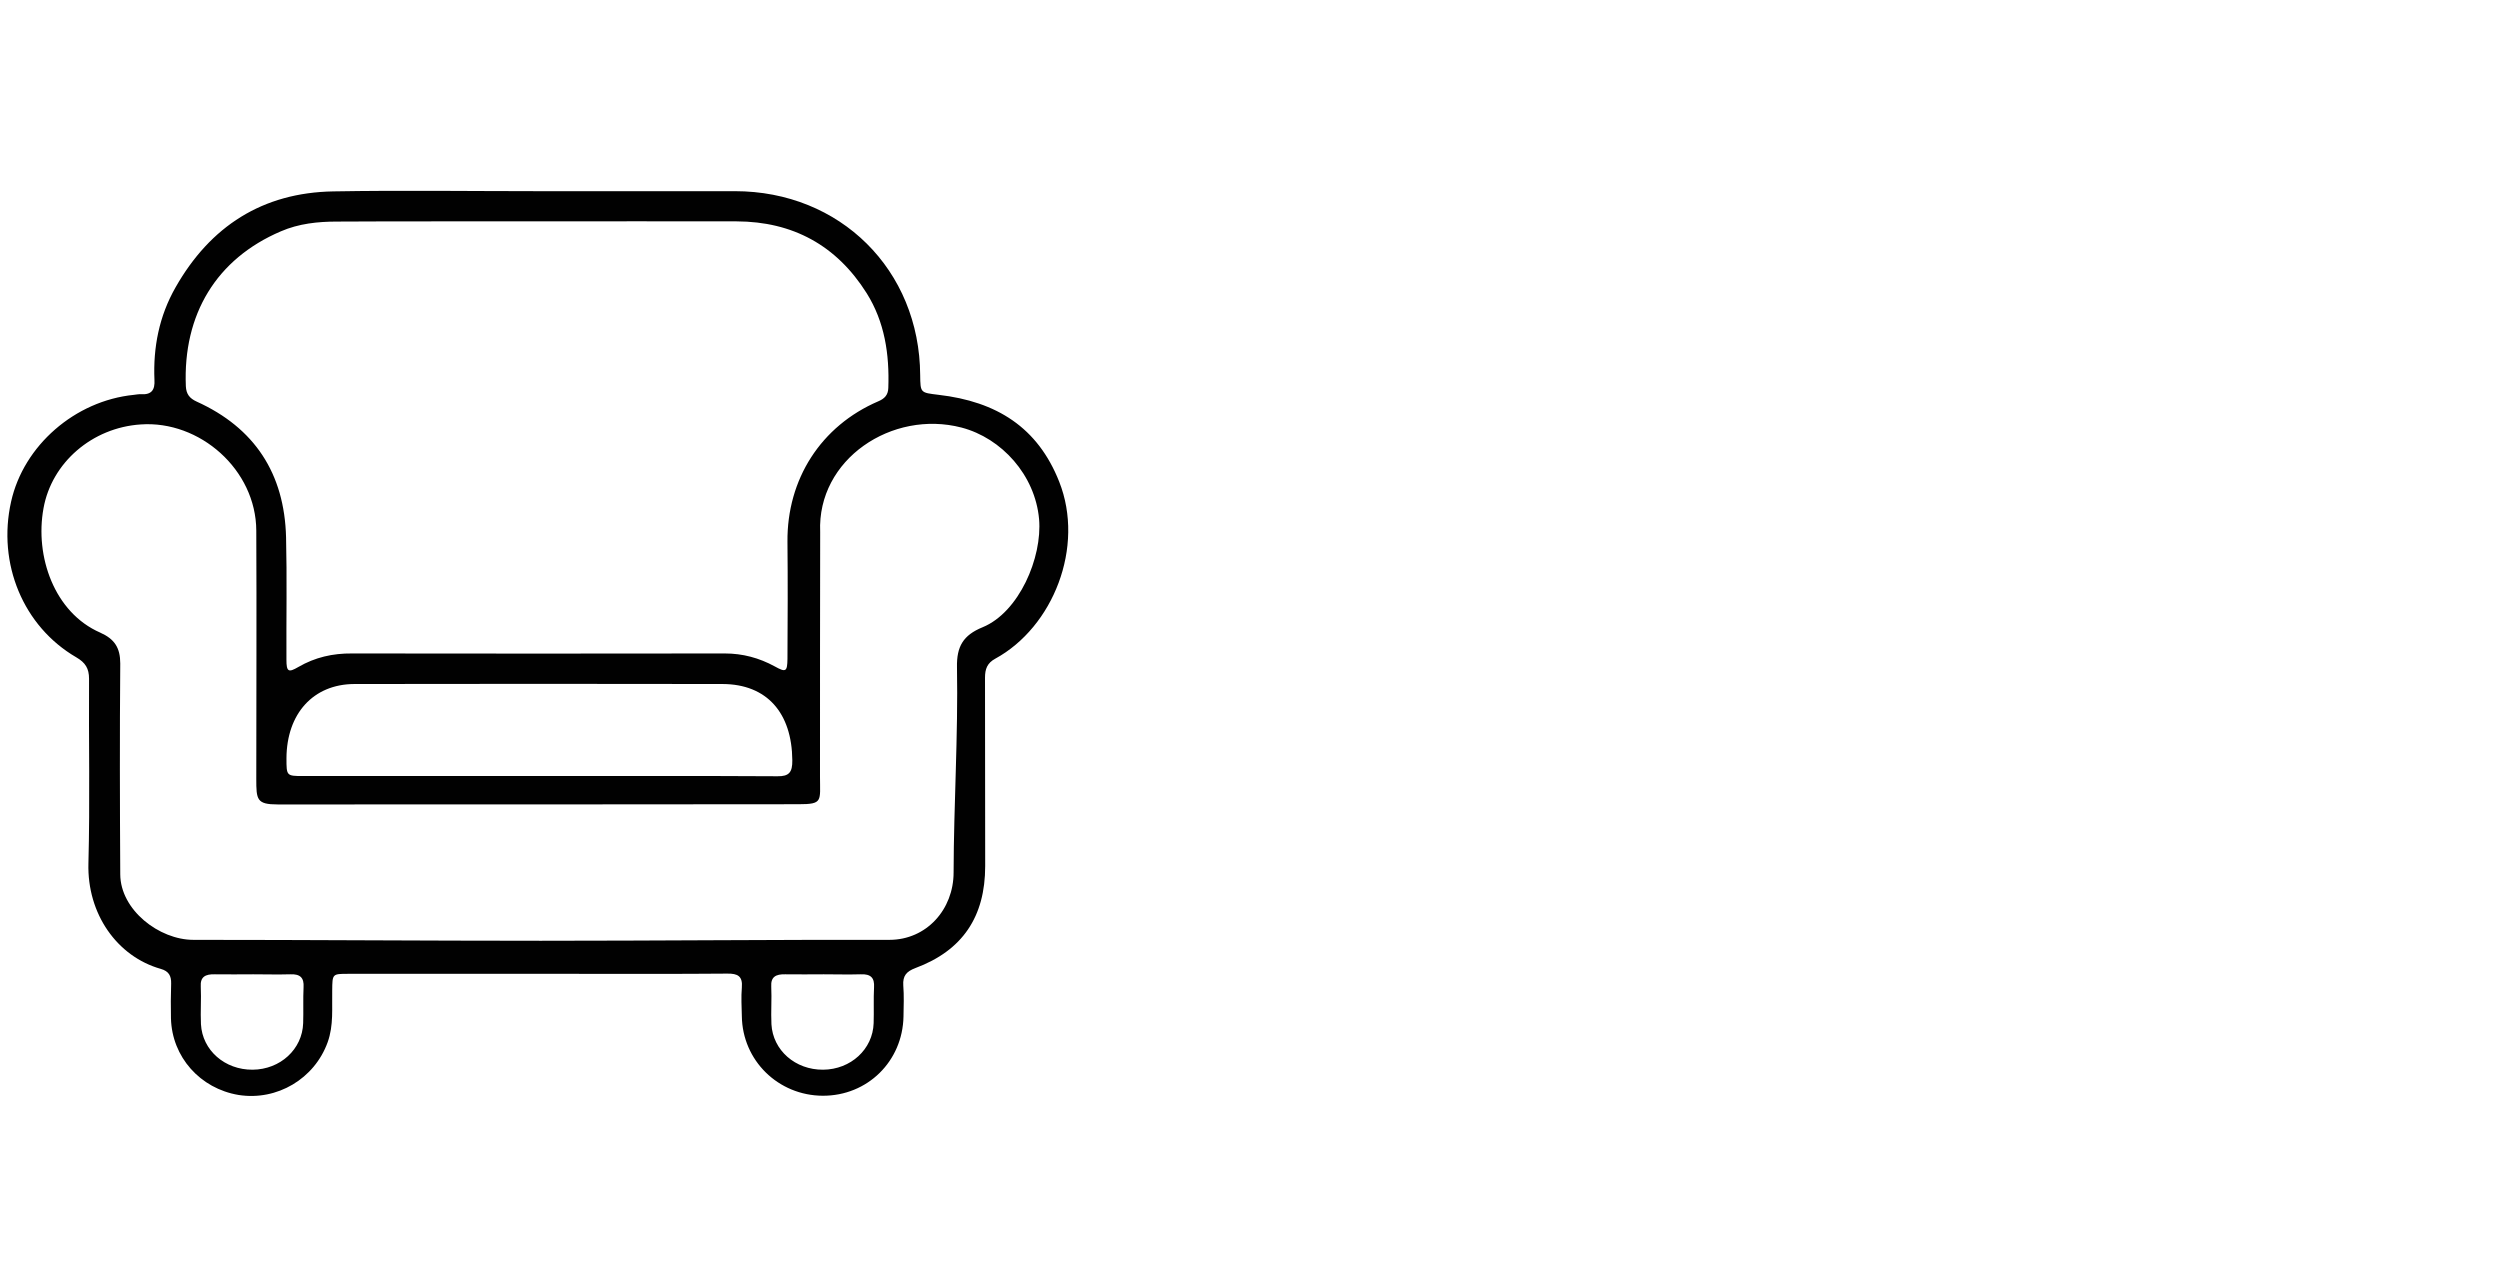<?xml version="1.0" encoding="utf-8"?>
<!-- Generator: Adobe Illustrator 16.0.0, SVG Export Plug-In . SVG Version: 6.00 Build 0)  -->
<!DOCTYPE svg PUBLIC "-//W3C//DTD SVG 1.1//EN" "http://www.w3.org/Graphics/SVG/1.1/DTD/svg11.dtd">
<svg version="1.1" id="Layer_1" xmlns="http://www.w3.org/2000/svg" xmlns:xlink="http://www.w3.org/1999/xlink" x="0px" y="0px"
	 width="68px" height="35px" viewBox="0 0 68 35" style="enable-background:new 0 0 68 35;" xml:space="preserve">
<path style="fill:#010101;" d="M28.81,13.102c-0.584-1.477-1.699-2.18-3.283-2.363c-0.492-0.06-0.492-0.049-0.498-0.536
	C25.012,7.341,22.854,5.2,19.988,5.2h-5.393c-1.839,0-3.683-0.026-5.527,0.006C7.143,5.238,5.72,6.152,4.774,7.818
	C4.33,8.597,4.163,9.446,4.201,10.333c0.016,0.271-0.076,0.406-0.362,0.39c-0.065-0.006-0.135,0.011-0.2,0.017
	c-1.601,0.162-2.997,1.379-3.337,2.904c-0.379,1.687,0.33,3.396,1.773,4.235c0.249,0.145,0.347,0.303,0.347,0.584
	c-0.011,1.676,0.027,3.348-0.017,5.02c-0.038,1.373,0.779,2.535,1.969,2.871c0.216,0.061,0.287,0.189,0.281,0.4
	c-0.011,0.313-0.011,0.633-0.005,0.945c0.026,1.051,0.795,1.91,1.839,2.084c1.049,0.166,2.066-0.443,2.423-1.434
	c0.167-0.465,0.113-0.936,0.124-1.406c0.005-0.455,0-0.455,0.438-0.455h6.073c1.412,0,2.824,0.006,4.235-0.006
	c0.287-0.004,0.422,0.07,0.396,0.379c-0.022,0.26-0.006,0.52,0,0.779c0.016,1.207,0.99,2.158,2.201,2.164
	c1.217,0.004,2.174-0.938,2.196-2.158c0.005-0.281,0.016-0.563-0.006-0.844c-0.017-0.26,0.086-0.379,0.33-0.471
	c1.282-0.477,1.898-1.396,1.898-2.775c-0.005-1.703,0-3.412-0.005-5.121c0-0.238,0.059-0.4,0.281-0.52
	C28.646,17.055,29.512,14.875,28.81,13.102 M7.64,6.292c0.487-0.211,1.006-0.265,1.525-0.265c0.914-0.006,1.823-0.006,2.736-0.006
	h2.699c1.812,0,3.625-0.005,5.436,0c1.525,0.006,2.715,0.649,3.537,1.953c0.492,0.784,0.622,1.665,0.589,2.579
	c-0.005,0.195-0.108,0.293-0.271,0.362c-1.563,0.671-2.488,2.12-2.472,3.824c0.011,1.06,0.006,2.12,0,3.181
	c-0.005,0.352-0.043,0.374-0.346,0.206c-0.427-0.233-0.875-0.352-1.357-0.352c-3.381,0.005-6.761,0.005-10.141,0
	c-0.524-0.005-1.005,0.104-1.46,0.368c-0.27,0.158-0.324,0.131-0.324-0.2c-0.006-1.109,0.017-2.218-0.01-3.326
	c-0.043-1.736-0.854-2.98-2.434-3.694c-0.189-0.087-0.281-0.2-0.292-0.417C4.974,8.548,5.888,7.04,7.64,6.292 M21.551,20.68
	c0.005,0.33-0.092,0.438-0.401,0.434c-2.164-0.012-4.327-0.006-6.491-0.006H8.241c-0.449,0-0.449-0.006-0.449-0.482
	c0.005-1.211,0.725-2.016,1.845-2.021c3.337-0.006,6.679-0.006,10.016,0C20.859,18.609,21.54,19.387,21.551,20.68 M8.246,27.83
	c-0.022,0.709-0.622,1.26-1.374,1.266c-0.757,0.006-1.369-0.529-1.406-1.238c-0.016-0.342,0.011-0.682-0.005-1.023
	c-0.017-0.264,0.124-0.34,0.378-0.334c0.352,0.006,0.704,0,1.05,0c0.334,0,0.67,0.01,1.006,0c0.275-0.012,0.378,0.098,0.362,0.352
	C8.241,27.176,8.257,27.506,8.246,27.83 M23.763,27.83c-0.022,0.709-0.622,1.26-1.374,1.266c-0.757,0.006-1.368-0.529-1.406-1.238
	c-0.016-0.342,0.011-0.682-0.005-1.023c-0.016-0.264,0.125-0.34,0.379-0.334c0.352,0.006,0.703,0,1.049,0
	c0.335,0,0.671,0.01,1.006,0c0.275-0.012,0.378,0.098,0.362,0.352C23.757,27.176,23.774,27.506,23.763,27.83 M26.727,17.061
	c-0.529,0.216-0.708,0.524-0.697,1.087c0.033,1.861-0.087,3.717-0.092,5.582c0,1.006-0.735,1.834-1.747,1.834
	c-3.164-0.006-6.317,0.025-9.481,0.025c-3.196,0-6.252-0.025-9.448-0.025c-0.936,0-1.985-0.816-1.991-1.779
	c-0.011-1.938-0.016-3.803,0-5.738c0-0.429-0.157-0.667-0.546-0.84c-1.25-0.546-1.78-2.076-1.542-3.38
	c0.222-1.244,1.325-2.196,2.645-2.282c1.601-0.114,3.137,1.228,3.143,2.888c0.011,2.25,0,4.507,0,6.757
	c0,0.561,0.011,0.691,0.583,0.691c4.722,0,9.444,0,14.166-0.006c0.67,0,0.584-0.082,0.584-0.752c0-2.217,0-4.435,0.005-6.653
	c-0.086-1.979,1.958-3.332,3.845-2.84c1.093,0.287,2.001,1.293,2.109,2.488C28.354,15.167,27.717,16.655,26.727,17.061"/>
</svg>
